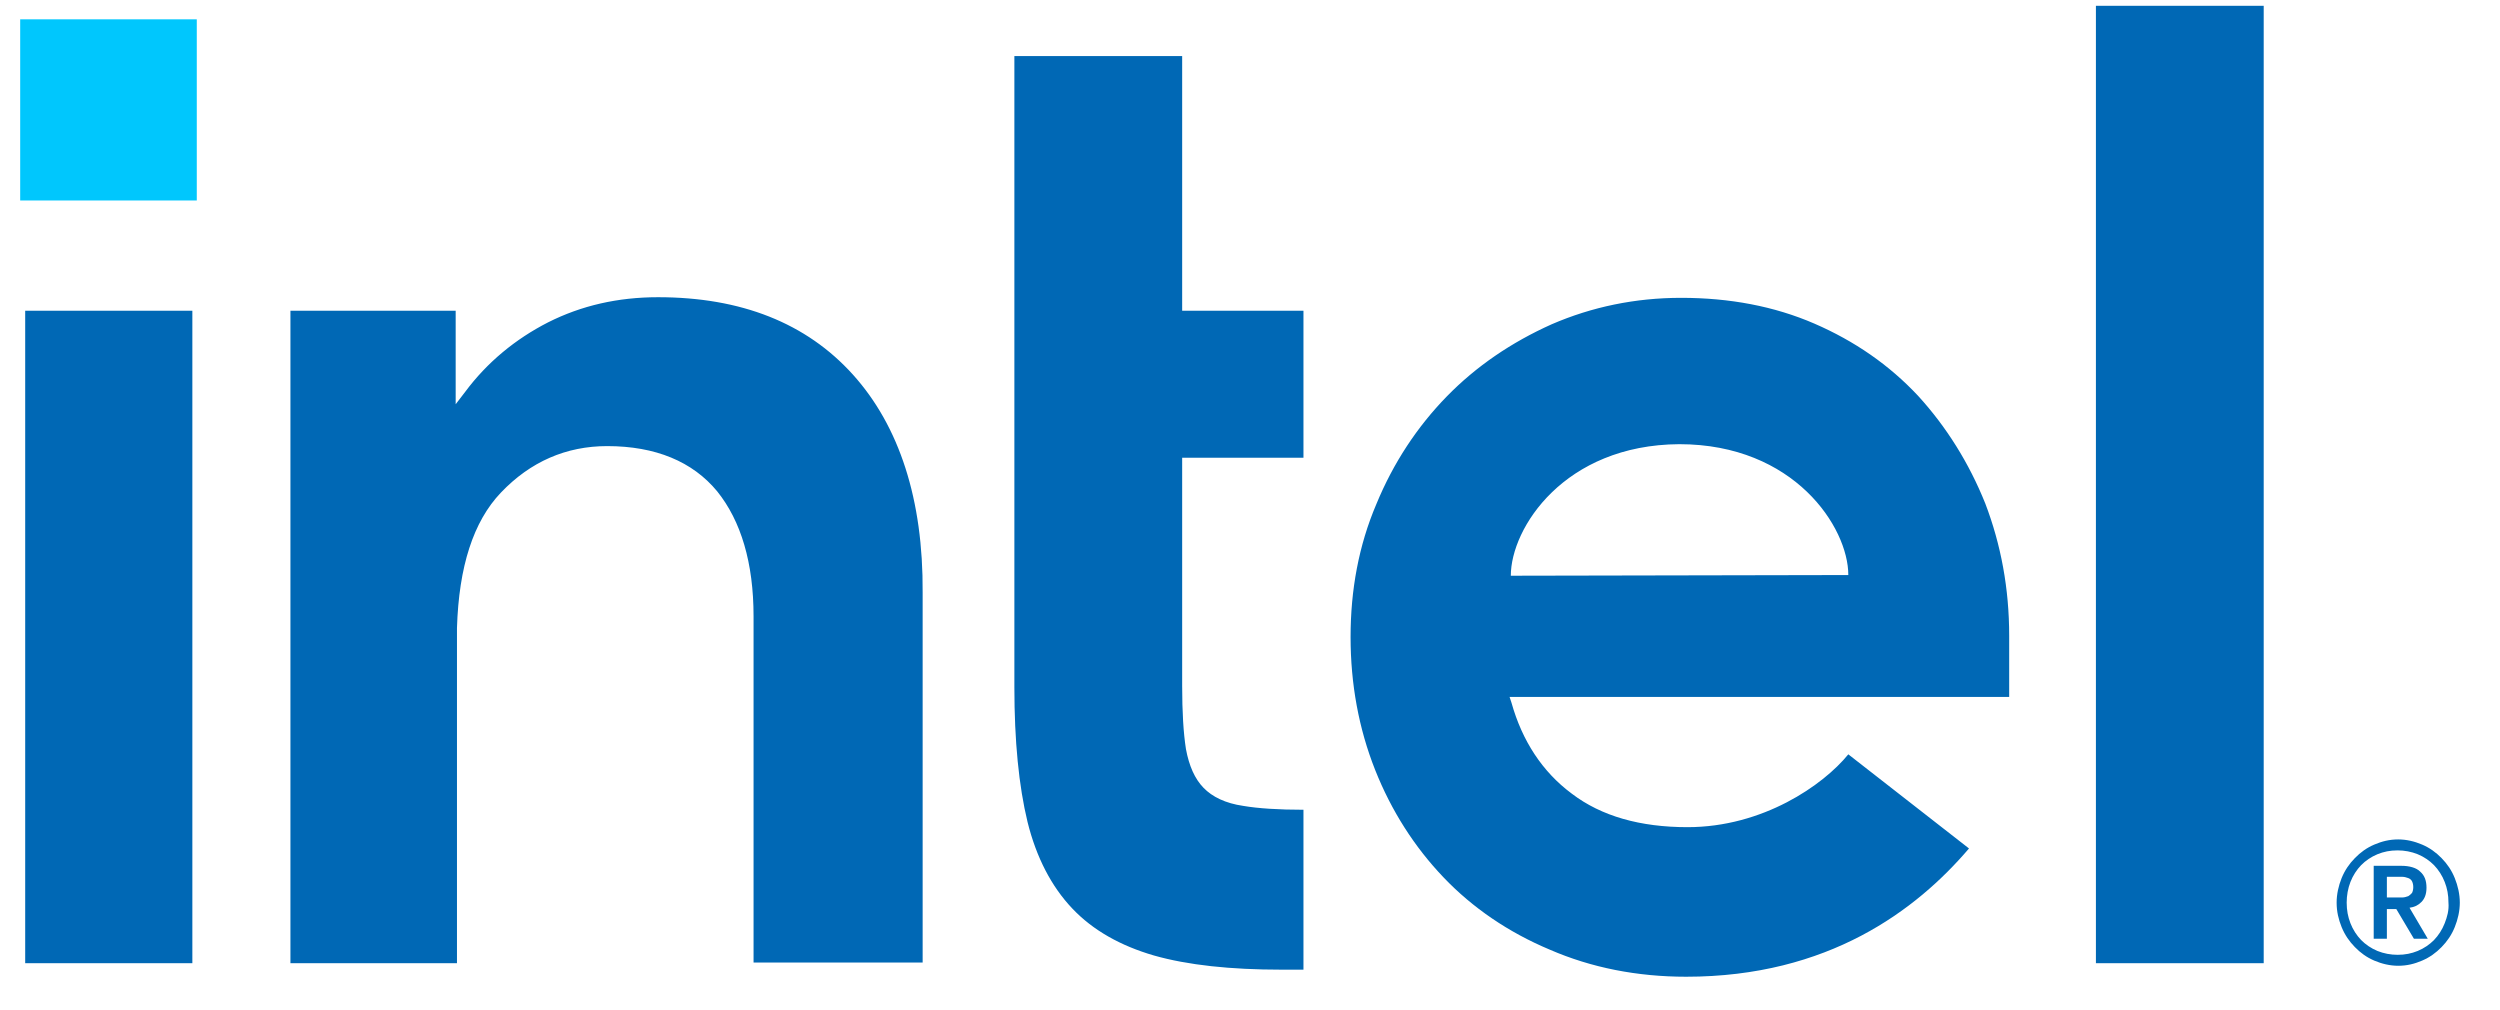 <svg width="52" height="21" viewBox="0 0 52 21" fill="none" xmlns="http://www.w3.org/2000/svg">
<path d="M4.093 0.402H0.42V4.17H4.093V0.402Z" fill="#00C7FD"/>
<path d="M4.001 20.035V6.463H0.524V20.035H4.001ZM27.112 20.169V16.843C26.602 16.843 26.171 16.816 25.857 16.762C25.491 16.709 25.216 16.575 25.034 16.387C24.851 16.199 24.733 15.931 24.668 15.582C24.615 15.247 24.589 14.805 24.589 14.268V9.521H27.112V6.463H24.589V1.166H21.099V14.295C21.099 15.408 21.191 16.347 21.373 17.098C21.556 17.835 21.87 18.439 22.302 18.895C22.733 19.351 23.308 19.672 24.001 19.874C24.707 20.075 25.596 20.169 26.654 20.169H27.112ZM47.085 20.035V0.12H43.595V20.035H47.085ZM17.74 7.791C16.772 6.718 15.413 6.182 13.687 6.182C12.851 6.182 12.093 6.356 11.4 6.705C10.72 7.053 10.132 7.536 9.674 8.153L9.478 8.408V8.18V6.463H6.041V20.035H9.505V12.806V13.303C9.505 13.222 9.505 13.142 9.505 13.061C9.544 11.787 9.844 10.848 10.42 10.245C11.034 9.601 11.779 9.279 12.629 9.279C13.635 9.279 14.406 9.601 14.916 10.218C15.413 10.835 15.674 11.707 15.674 12.82V12.847V20.021H19.191V12.324C19.204 10.393 18.707 8.864 17.74 7.791ZM41.791 13.222C41.791 12.243 41.621 11.331 41.294 10.473C40.955 9.628 40.484 8.877 39.896 8.233C39.294 7.59 38.576 7.094 37.739 6.731C36.903 6.369 35.974 6.195 34.968 6.195C34.014 6.195 33.112 6.383 32.275 6.745C31.439 7.12 30.706 7.617 30.092 8.247C29.478 8.877 28.981 9.628 28.628 10.486C28.262 11.345 28.092 12.27 28.092 13.249C28.092 14.228 28.262 15.153 28.602 16.012C28.942 16.87 29.425 17.621 30.027 18.251C30.628 18.881 31.373 19.391 32.236 19.753C33.099 20.128 34.053 20.316 35.072 20.316C38.027 20.316 39.857 18.935 40.955 17.648L38.445 15.69C37.922 16.333 36.667 17.205 35.099 17.205C34.118 17.205 33.308 16.977 32.693 16.508C32.079 16.052 31.661 15.408 31.439 14.617L31.399 14.496H41.791V13.222ZM31.425 11.975C31.425 10.983 32.537 9.253 34.929 9.239C37.321 9.239 38.445 10.969 38.445 11.961L31.425 11.975Z" fill="#0068B5"/>
<path d="M51.059 18.264C50.994 18.103 50.902 17.969 50.785 17.849C50.667 17.728 50.536 17.634 50.379 17.567C50.222 17.5 50.053 17.46 49.883 17.46C49.7 17.46 49.543 17.5 49.386 17.567C49.229 17.634 49.098 17.728 48.981 17.849C48.863 17.969 48.772 18.103 48.706 18.264C48.641 18.425 48.602 18.6 48.602 18.774C48.602 18.962 48.641 19.123 48.706 19.284C48.772 19.445 48.863 19.579 48.981 19.699C49.098 19.82 49.229 19.914 49.386 19.981C49.543 20.048 49.713 20.088 49.883 20.088C50.066 20.088 50.222 20.048 50.379 19.981C50.536 19.914 50.667 19.82 50.785 19.699C50.902 19.579 50.994 19.445 51.059 19.284C51.124 19.123 51.164 18.948 51.164 18.774C51.164 18.6 51.124 18.425 51.059 18.264ZM50.85 19.203C50.798 19.337 50.719 19.458 50.628 19.552C50.536 19.646 50.419 19.726 50.288 19.78C50.157 19.833 50.026 19.86 49.87 19.86C49.726 19.86 49.582 19.833 49.451 19.78C49.321 19.726 49.203 19.646 49.111 19.552C49.02 19.458 48.941 19.337 48.889 19.203C48.837 19.069 48.811 18.935 48.811 18.774C48.811 18.626 48.837 18.479 48.889 18.345C48.941 18.211 49.02 18.09 49.111 17.996C49.203 17.902 49.321 17.822 49.451 17.768C49.582 17.715 49.713 17.688 49.87 17.688C50.013 17.688 50.157 17.715 50.288 17.768C50.419 17.822 50.536 17.902 50.628 17.996C50.719 18.09 50.798 18.211 50.85 18.345C50.902 18.479 50.928 18.613 50.928 18.774C50.941 18.935 50.902 19.069 50.85 19.203ZM50.118 18.881C50.222 18.868 50.301 18.828 50.366 18.761C50.432 18.694 50.471 18.6 50.471 18.465C50.471 18.318 50.432 18.211 50.34 18.13C50.262 18.05 50.118 18.009 49.948 18.009H49.373V19.525H49.647V18.908H49.843L50.209 19.525H50.497L50.118 18.881ZM49.974 18.667C49.935 18.667 49.896 18.667 49.843 18.667H49.647V18.238H49.843C49.883 18.238 49.922 18.238 49.974 18.238C50.013 18.238 50.053 18.251 50.092 18.264C50.131 18.278 50.157 18.305 50.17 18.331C50.183 18.358 50.196 18.398 50.196 18.452C50.196 18.506 50.183 18.546 50.17 18.573C50.144 18.6 50.118 18.626 50.092 18.64C50.053 18.653 50.013 18.667 49.974 18.667Z" fill="#0068B5"/>
</svg>
